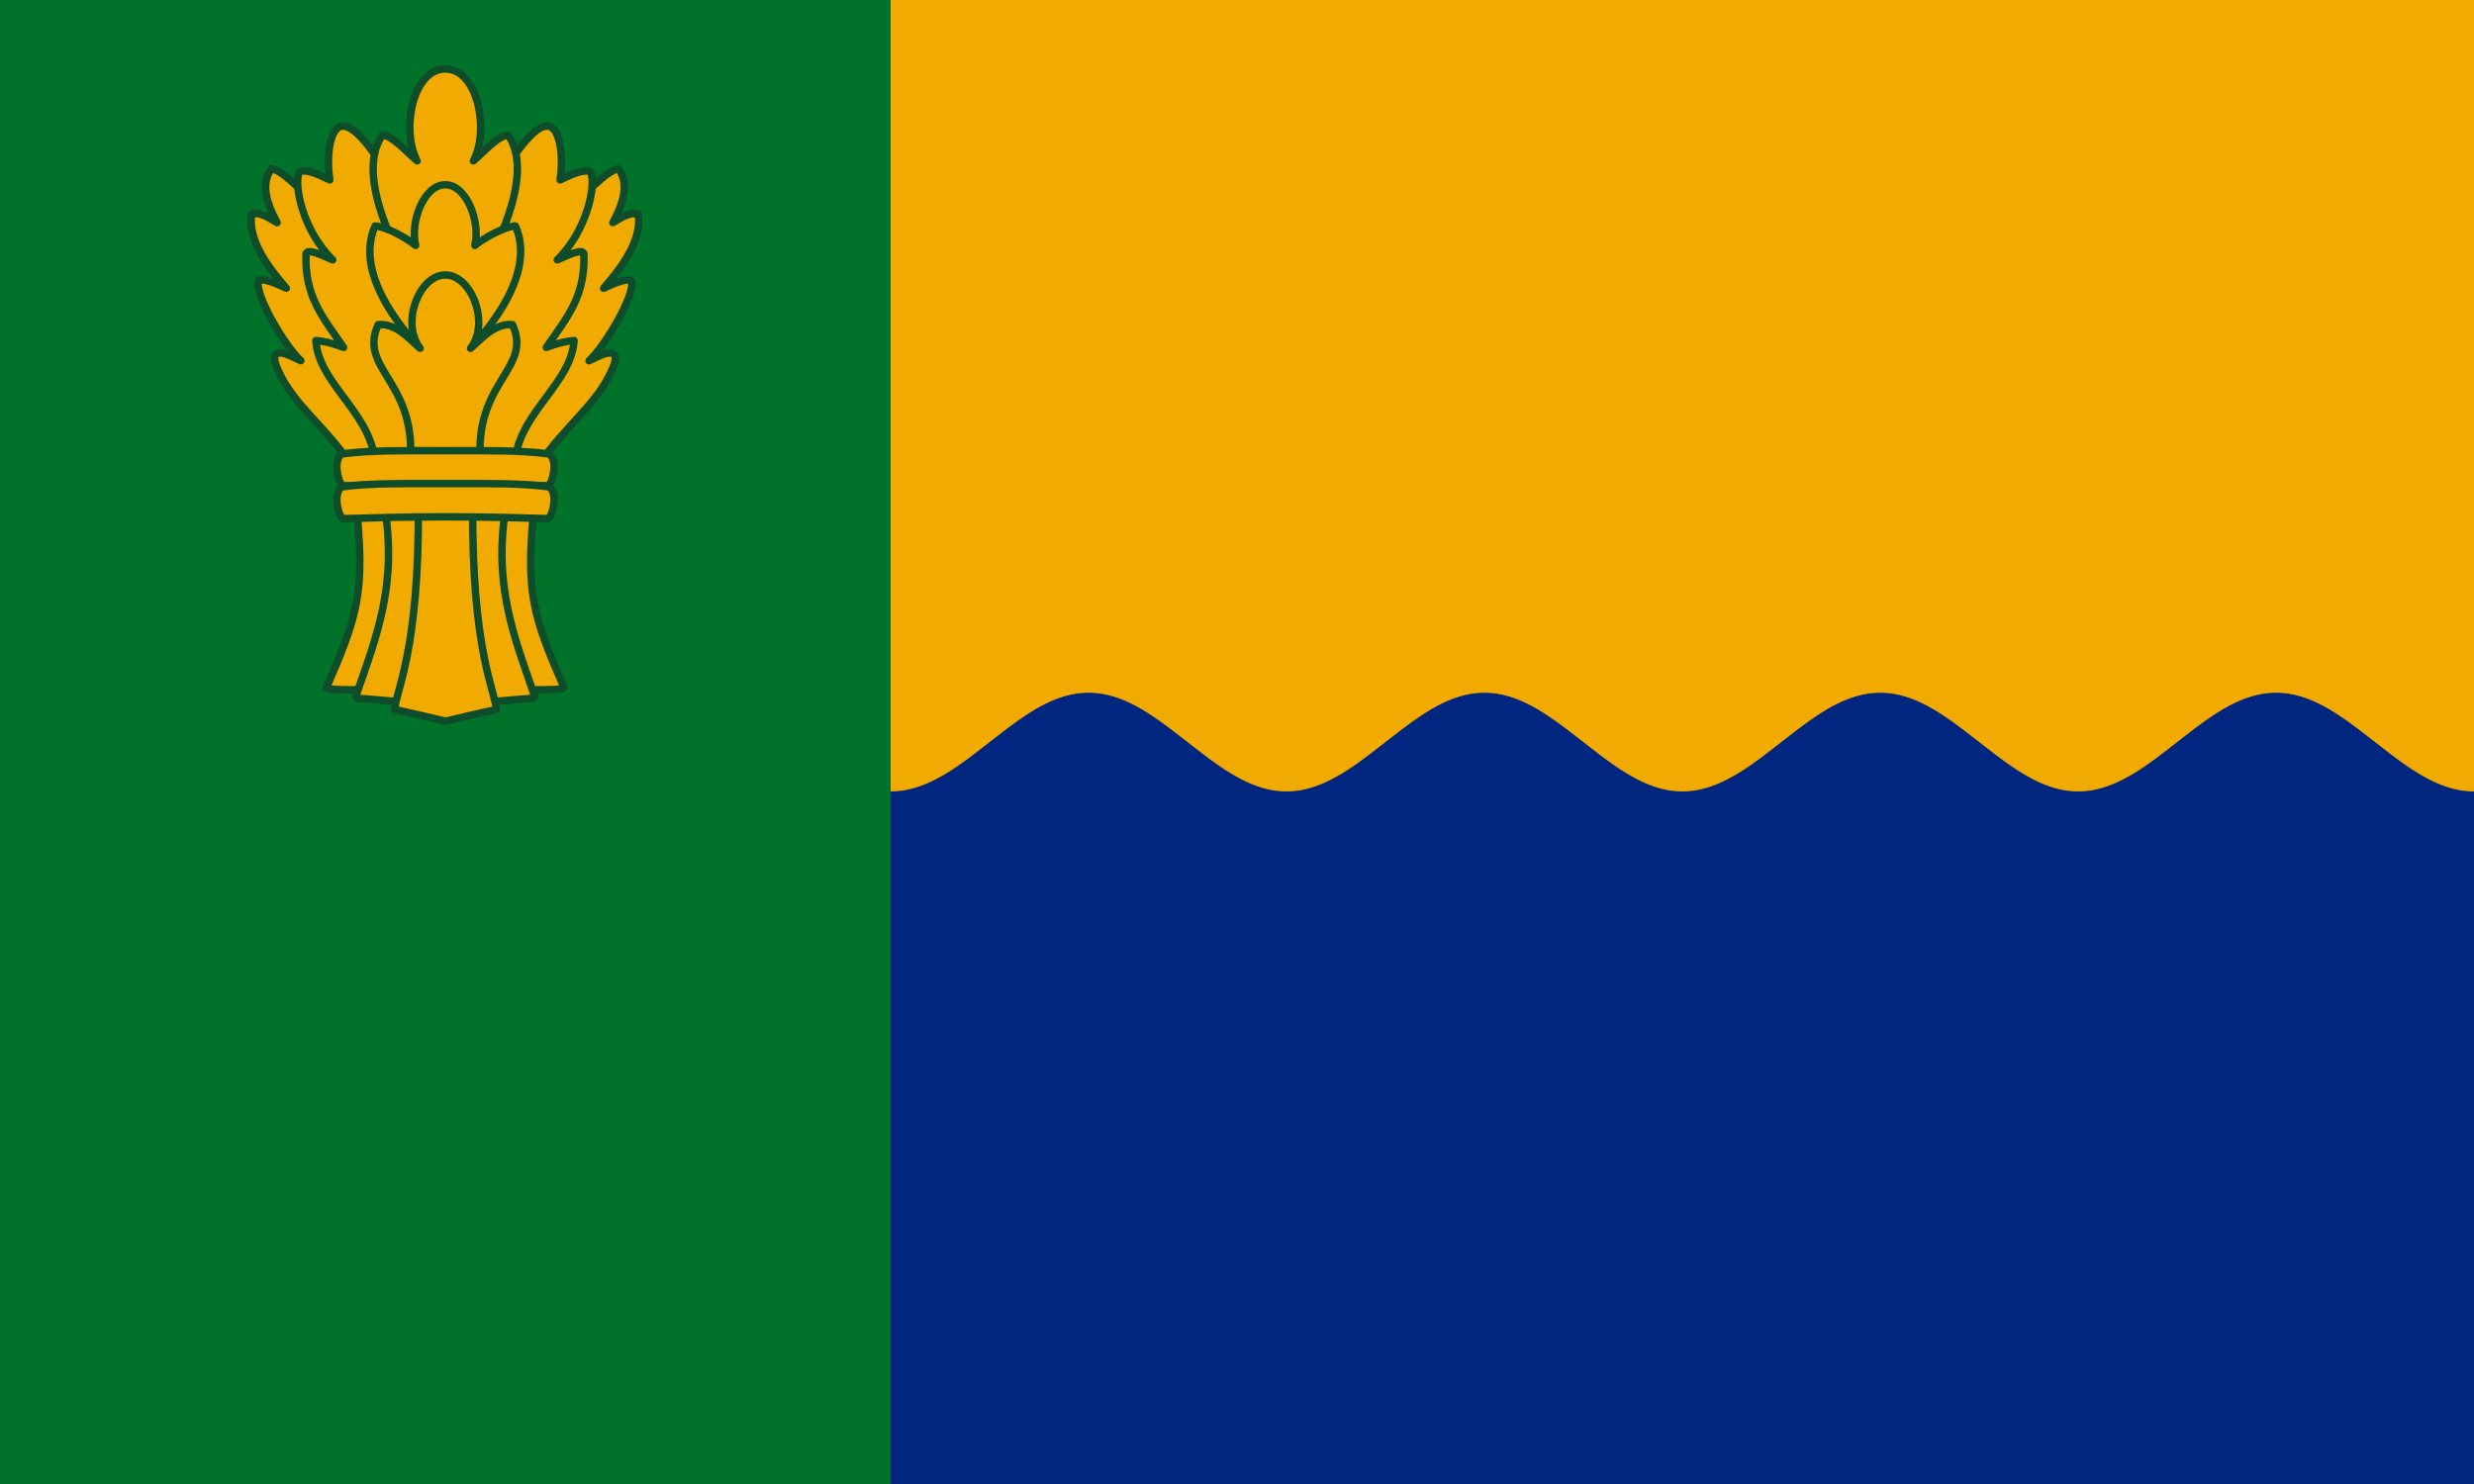 <?xml version="1.0" encoding="UTF-8" standalone="no"?>
<!-- Created with Inkscape (http://www.inkscape.org/) -->

<svg
   version="1.1"
   id="svg1030"
   width="1000"
   height="600"
   viewBox="0 0 1000 600"
   sodipodi:docname="Moray A.svg"
   inkscape:version="1.1.1 (3bf5ae0d25, 2021-09-20)"
   xmlns:inkscape="http://www.inkscape.org/namespaces/inkscape"
   xmlns:sodipodi="http://sodipodi.sourceforge.net/DTD/sodipodi-0.dtd"
   xmlns="http://www.w3.org/2000/svg"
   xmlns:svg="http://www.w3.org/2000/svg">
  <defs
     id="defs1034" />
  <sodipodi:namedview
     id="namedview1032"
     pagecolor="#ffffff"
     bordercolor="#666666"
     borderopacity="1.0"
     inkscape:pageshadow="2"
     inkscape:pageopacity="0.0"
     inkscape:pagecheckerboard="0"
     showgrid="false"
     fit-margin-top="0"
     fit-margin-left="0"
     fit-margin-right="0"
     fit-margin-bottom="0"
     inkscape:zoom="0.84332599"
     inkscape:cx="407.3158"
     inkscape:cy="190.31786"
     inkscape:window-width="1920"
     inkscape:window-height="1009"
     inkscape:window-x="-8"
     inkscape:window-y="-8"
     inkscape:window-maximized="1"
     inkscape:current-layer="g1036"
     inkscape:snap-global="true"
     inkscape:snap-grids="false">
    <inkscape:grid
       type="xygrid"
       id="grid1125" />
  </sodipodi:namedview>
  <g
     inkscape:groupmode="layer"
     inkscape:label="Image"
     id="g1036">
    <rect
       style="fill:#f1aa00;fill-opacity:1;stroke-width:3;stroke-linecap:round;stroke-linejoin:round;stop-color:#000000"
       id="rect4336"
       width="1000"
       height="600"
       x="0"
       y="0" />
    <rect
       style="fill:#00722a;fill-opacity:1;stroke-width:3;stroke-linecap:round;stroke-linejoin:round;stop-color:#000000"
       id="rect1149"
       width="360"
       height="600"
       x="0"
       y="0" />
    <path
       style="fill:#01267f;fill-opacity:1;stroke-width:1.73;stroke-linecap:round;stroke-linejoin:round;stop-color:#000000"
       d="M 1000,600 V 320 c -1.432,0 -2.864,-0.095 -4.295,-0.283 -1.432,-0.188 -2.864,-0.47 -4.296,-0.842 -1.431,-0.372 -2.863,-0.832 -4.295,-1.376 -1.432,-0.544 -2.863,-1.171 -4.295,-1.873 -1.432,-0.701 -2.864,-1.476 -4.296,-2.314 -1.431,-0.838 -2.863,-1.74 -4.295,-2.692 -1.432,-0.952 -2.863,-1.954 -4.295,-2.992 -1.432,-1.038 -2.864,-2.112 -4.295,-3.207 -1.432,-1.095 -2.864,-2.211 -4.296,-3.332 -1.431,-1.121 -2.863,-2.247 -4.295,-3.361 -1.432,-1.115 -2.864,-2.219 -4.295,-3.296 -1.432,-1.077 -2.864,-2.128 -4.296,-3.137 -1.431,-1.009 -2.863,-1.977 -4.295,-2.889 -1.432,-0.912 -2.863,-1.769 -4.295,-2.559 -1.432,-0.79 -2.864,-1.512 -4.296,-2.156 -1.431,-0.644 -2.863,-1.211 -4.295,-1.692 -1.432,-0.481 -2.863,-0.876 -4.295,-1.18 -1.432,-0.304 -2.864,-0.516 -4.295,-0.634 -1.432,-0.118 -2.864,-0.142 -4.296,-0.071 -1.432,0.071 -2.863,0.237 -4.295,0.495 -1.432,0.258 -2.864,0.608 -4.295,1.046 -1.432,0.438 -2.864,0.963 -4.296,1.568 -1.431,0.605 -2.863,1.29 -4.295,2.045 -1.432,0.755 -2.863,1.58 -4.295,2.464 -1.432,0.884 -2.864,1.826 -4.296,2.813 -1.431,0.988 -2.863,2.02 -4.295,3.083 -1.432,1.063 -2.863,2.156 -4.295,3.265 -1.432,1.109 -2.864,2.232 -4.295,3.354 -1.432,1.122 -2.864,2.244 -4.296,3.348 -1.432,1.104 -2.863,2.192 -4.295,3.247 -1.432,1.055 -2.864,2.078 -4.295,3.054 -1.432,0.976 -2.864,1.905 -4.296,2.774 -1.431,0.869 -2.863,1.678 -4.295,2.416 -1.432,0.737 -2.864,1.403 -4.295,1.988 -1.432,0.585 -2.864,1.089 -4.296,1.505 -1.431,0.416 -2.863,0.744 -4.295,0.978 -1.432,0.235 -2.863,0.377 -4.295,0.425 -1.432,0.047 -2.864,-3.3e-4 -4.295,-0.142 -1.432,-0.142 -2.864,-0.377 -4.296,-0.704 -1.432,-0.327 -2.863,-0.744 -4.295,-1.246 -1.432,-0.502 -2.864,-1.089 -4.295,-1.753 -1.432,-0.664 -2.864,-1.404 -4.296,-2.21 -1.431,-0.806 -2.863,-1.678 -4.295,-2.604 -1.432,-0.926 -2.864,-1.905 -4.295,-2.925 -1.432,-1.019 -2.864,-2.078 -4.296,-3.162 -1.431,-1.084 -2.863,-2.192 -4.295,-3.31 -1.432,-1.117 -2.863,-2.244 -4.295,-3.363 -1.432,-1.119 -2.864,-2.232 -4.295,-3.321 -1.432,-1.09 -2.864,-2.156 -4.296,-3.185 -1.432,-1.029 -2.863,-2.02 -4.295,-2.959 -1.432,-0.939 -2.864,-1.826 -4.295,-2.648 -1.432,-0.822 -2.864,-1.58 -4.296,-2.263 -1.431,-0.682 -2.863,-1.29 -4.295,-1.813 -1.432,-0.523 -2.864,-0.963 -4.295,-1.312 -1.432,-0.349 -2.864,-0.608 -4.296,-0.773 -1.431,-0.165 -2.863,-0.236 -4.295,-0.213 -1.432,0.024 -2.863,0.142 -4.295,0.354 -1.432,0.212 -2.864,0.516 -4.296,0.91 -1.431,0.394 -2.863,0.876 -4.295,1.441 -1.432,0.565 -2.863,1.211 -4.295,1.931 -1.432,0.72 -2.864,1.512 -4.295,2.366 -1.432,0.854 -2.864,1.769 -4.296,2.734 -1.431,0.964 -2.863,1.977 -4.295,3.023 -1.432,1.047 -2.864,2.128 -4.295,3.228 -1.432,1.1 -2.864,2.219 -4.296,3.341 -1.431,1.122 -2.863,2.247 -4.295,3.358 -1.432,1.112 -2.863,2.211 -4.295,3.281 -1.432,1.07 -2.864,2.112 -4.296,3.111 -1.431,0.998 -2.863,1.954 -4.295,2.852 -1.432,0.898 -2.863,1.739 -4.295,2.512 -1.432,0.772 -2.864,1.476 -4.295,2.101 -1.432,0.625 -2.864,1.171 -4.296,1.63 -1.432,0.459 -2.863,0.832 -4.295,1.113 -1.432,0.281 -2.864,0.47 -4.295,0.565 -1.432,0.095 -2.864,0.095 -4.296,0 -1.431,-0.095 -2.863,-0.284 -4.295,-0.565 -1.432,-0.281 -2.863,-0.654 -4.295,-1.113 -1.432,-0.459 -2.864,-1.005 -4.296,-1.63 -1.431,-0.625 -2.863,-1.328 -4.295,-2.101 -1.432,-0.773 -2.863,-1.614 -4.295,-2.512 -1.432,-0.898 -2.864,-1.854 -4.295,-2.852 -1.432,-0.998 -2.864,-2.04 -4.296,-3.111 -1.432,-1.07 -2.863,-2.169 -4.295,-3.281 -1.432,-1.112 -2.864,-2.237 -4.295,-3.358 -1.432,-1.122 -2.864,-2.241 -4.296,-3.341 -1.431,-1.1 -2.863,-2.181 -4.295,-3.228 -1.432,-1.047 -2.864,-2.06 -4.295,-3.023 -1.432,-0.964 -2.864,-1.88 -4.296,-2.734 -1.431,-0.854 -2.863,-1.646 -4.295,-2.366 -1.432,-0.719 -2.863,-1.366 -4.295,-1.931 -1.432,-0.565 -2.864,-1.047 -4.295,-1.441 -1.432,-0.394 -2.864,-0.699 -4.296,-0.91 -1.432,-0.212 -2.863,-0.33 -4.295,-0.354 -1.432,-0.024 -2.864,0.048 -4.295,0.213 -1.432,0.165 -2.864,0.424 -4.296,0.773 -1.431,0.349 -2.863,0.788 -4.295,1.312 -1.432,0.523 -2.864,1.13 -4.295,1.813 -1.432,0.682 -2.864,1.44 -4.296,2.263 -1.431,0.822 -2.863,1.709 -4.295,2.648 -1.432,0.939 -2.863,1.93 -4.295,2.959 -1.432,1.029 -2.864,2.096 -4.296,3.185 -1.431,1.09 -2.863,2.202 -4.295,3.321 -1.432,1.12 -2.863,2.246 -4.295,3.363 -1.432,1.118 -2.864,2.226 -4.295,3.31 -1.432,1.084 -2.864,2.143 -4.296,3.162 -1.431,1.019 -2.863,1.999 -4.295,2.925 -1.432,0.926 -2.864,1.798 -4.295,2.604 -1.432,0.806 -2.864,1.546 -4.296,2.21 -1.431,0.663 -2.863,1.251 -4.295,1.753 -1.432,0.502 -2.863,0.92 -4.295,1.246 -1.432,0.326 -2.864,0.562 -4.296,0.704 -1.431,0.141 -2.863,0.189 -4.295,0.142 -1.432,-0.048 -2.863,-0.189 -4.295,-0.425 -1.432,-0.235 -2.864,-0.562 -4.295,-0.978 -1.432,-0.416 -2.864,-0.92 -4.296,-1.505 -1.431,-0.585 -2.863,-1.251 -4.295,-1.988 -1.432,-0.738 -2.864,-1.546 -4.295,-2.416 -1.432,-0.869 -2.864,-1.798 -4.296,-2.774 -1.431,-0.976 -2.863,-1.999 -4.295,-3.054 -1.432,-1.055 -2.863,-2.143 -4.295,-3.247 -1.432,-1.105 -2.864,-2.226 -4.296,-3.348 -1.431,-1.123 -2.863,-2.246 -4.295,-3.354 -1.432,-1.108 -2.863,-2.202 -4.295,-3.265 -1.432,-1.063 -2.864,-2.096 -4.295,-3.083 -1.432,-0.987 -2.864,-1.93 -4.296,-2.813 -1.432,-0.884 -2.863,-1.709 -4.295,-2.464 -1.432,-0.755 -2.864,-1.44 -4.295,-2.045 -1.432,-0.605 -2.864,-1.13 -4.296,-1.568 -1.431,-0.438 -2.863,-0.788 -4.295,-1.046 -1.432,-0.258 -2.863,-0.424 -4.295,-0.495 -1.432,-0.071 -2.864,-0.047 -4.296,0.071 -1.431,0.118 -2.863,0.33 -4.295,0.634 -1.432,0.304 -2.863,0.699 -4.295,1.18 -1.432,0.481 -2.864,1.047 -4.295,1.692 -1.432,0.644 -2.864,1.366 -4.296,2.156 -1.432,0.79 -2.863,1.646 -4.295,2.559 -1.432,0.912 -2.864,1.88 -4.295,2.889 -1.432,1.009 -2.864,2.06 -4.296,3.137 -1.431,1.077 -2.863,2.181 -4.295,3.296 -1.432,1.115 -2.864,2.241 -4.295,3.361 -1.432,1.121 -2.864,2.237 -4.296,3.332 -1.431,1.095 -2.863,2.169 -4.295,3.207 -1.432,1.038 -2.863,2.04 -4.295,2.992 -1.432,0.952 -2.864,1.853 -4.295,2.692 -1.432,0.838 -2.864,1.613 -4.296,2.314 -1.432,0.701 -2.863,1.329 -4.295,1.873 -1.432,0.544 -2.864,1.005 -4.295,1.376 -1.432,0.371 -2.864,0.653 -4.296,0.842 -1.431,0.189 -2.863,0.283 -4.295,0.283 L 360,600"
       title="cos(x)"
       id="path13761"
       sodipodi:nodetypes="cccsccssccsccsscscssccccsccccccccscscccssccccccccccccsscsscsscccccsscsscsccsscscccsscccccsscscscsccsccccccccssscscscsccscccscscsccsssscccccsccsscccccccc" />
    <g
       id="g50139">
      <path
         style="opacity:1;fill:#f1aa00;fill-opacity:1;stroke:#0f4c2a;stroke-width:3;stroke-linecap:round;stroke-linejoin:round;stroke-dasharray:none;stroke-opacity:1;stroke-miterlimit:4"
         d="m 141.602,187.389 c -10.53,-15.28 -22.671,-23.638 -28.797,-36.879 -0.98,-2.118 -2.721,-5.908 -1.259,-7.197 1.846,-1.857 6.169,0.828 10.069,2.538 -6.642,-6.11 -18.734,-26.727 -17.18,-32.342 1.543,-1.126 6.485,0.743 11.298,3.035 -7.412,-8.516 -15.569,-19.51 -14.029,-29.942 3.258,-0.915 6.177,0.976 10.303,3.406 -4.66,-8.471 -6.43,-16.107 -2.327,-21.729 4.62,0.292 14.93,11.361 20.926,18.559 11.998,14.405 33.697,18.834 49.247,27.297 15.55,-8.463 37.249,-12.893 49.247,-27.297 5.996,-7.198 16.306,-18.267 20.926,-18.559 4.103,5.622 2.333,13.258 -2.327,21.729 4.126,-2.43 7.045,-4.32 10.303,-3.406 1.539,10.432 -6.617,21.426 -14.029,29.942 4.814,-2.292 9.756,-4.161 11.298,-3.035 1.553,5.615 -10.538,26.231 -17.18,32.342 3.901,-1.711 8.223,-4.395 10.069,-2.538 1.462,1.289 -0.28,5.079 -1.259,7.197 -6.126,13.241 -18.267,21.599 -28.797,36.879 -6.281,1.284 -32.053,2.567 -38.251,2.591 -6.198,-0.024 -31.97,-1.307 -38.251,-2.591 z"
         id="path1405"
         sodipodi:nodetypes="cscccccccscscccccccsccc" />
      <path
         style="opacity:1;fill:#f1aa00;fill-opacity:1;stroke:#0f4c2a;stroke-width:3;stroke-linecap:round;stroke-linejoin:round;stroke-miterlimit:4;stroke-dasharray:none;stroke-opacity:1"
         d="m 151.361,184.863 c -2.758,-18.771 -22.608,-30.205 -23.688,-47.174 3.255,0.229 6.582,1.028 11.212,2.77 -8.619,-12.47 -15.855,-20.793 -15.181,-37.959 0.902,-2.046 6.311,0.625 10.777,2.561 -14.398,-14.18 -16.157,-35.852 -12.591,-35.937 3.815,-0.091 6.714,1.423 11.433,3.617 -1.623,-10.693 0.369,-21.596 5.097,-21.757 6.026,-0.205 14.005,12.772 21.694,23.677 2.749,-4.387 2.787,-6.347 6.272,-8.95 10.543,13.025 13.469,48.423 13.469,48.423 0,0 2.926,-35.398 13.469,-48.423 3.485,2.603 3.523,4.563 6.272,8.95 7.689,-10.906 15.668,-23.882 21.694,-23.677 4.727,0.161 6.719,11.064 5.097,21.757 4.719,-2.194 7.618,-3.709 11.433,-3.617 3.566,0.085 1.807,21.757 -12.591,35.937 4.466,-1.937 9.875,-4.607 10.777,-2.561 0.675,17.166 -6.562,25.489 -15.181,37.959 4.63,-1.742 7.957,-2.541 11.212,-2.77 -1.08,16.969 -20.931,28.403 -23.688,47.174 l -28.492,5.117 z"
         id="path7635-8-8-5"
         sodipodi:nodetypes="cccscscccccccccscsccccc" />
      <path
         style="opacity:1;fill:#f1aa00;fill-opacity:1;stroke:#0f4c2a;stroke-width:3;stroke-linecap:round;stroke-linejoin:round;stroke-miterlimit:4;stroke-dasharray:none;stroke-opacity:1"
         d="m 196.918,106.164 c 0,0 20.43,-34.811 8.439,-51.527 -4.126,0.19 -10.02,7.09 -14.008,10.391 6.474,-12.018 2.023,-37.138 -11.374,-37.138 -13.397,0 -17.848,25.12 -11.374,37.138 -3.988,-3.301 -9.882,-10.202 -14.008,-10.391 -11.991,16.716 8.439,51.527 8.439,51.527 m 12.909,-5.817"
         id="path7635-8-84-8"
         sodipodi:nodetypes="cccsccc" />
      <path
         style="opacity:1;fill:#f1aa00;fill-opacity:1;stroke:#0f4c2a;stroke-width:3;stroke-linecap:round;stroke-linejoin:round;stroke-miterlimit:4;stroke-dasharray:none;stroke-opacity:1"
         d="m 183.55,147.395 c 0,0 35.873,-31.161 24.771,-56.029 -4.126,0.19 -12.392,4.571 -16.38,7.871 2.324,-9.35 -3.242,-24.539 -11.967,-24.539 -8.725,0 -14.291,15.189 -11.967,24.539 -3.988,-3.301 -12.254,-7.682 -16.38,-7.871 -11.102,24.869 24.771,56.029 24.771,56.029"
         id="path7635-8-84-8-9-2"
         sodipodi:nodetypes="cccsccc" />
      <path
         style="opacity:1;fill:#f1aa00;fill-opacity:1;stroke:#0f4c2a;stroke-width:3;stroke-linecap:round;stroke-linejoin:round;stroke-miterlimit:4;stroke-dasharray:none;stroke-opacity:1"
         d="m 194.031,184.298 c -1.126,-30.583 21.165,-35.562 13.098,-53.047 -7.47,-0.636 -12.951,6.264 -16.939,9.565 7.957,-10.24 0.344,-29.646 -10.188,-29.646 -10.532,0 -18.145,19.406 -10.188,29.646 -3.988,-3.301 -9.47,-10.2 -16.939,-9.565 -8.067,17.485 14.224,22.464 13.098,53.047"
         id="path7635-8-6-4-7"
         sodipodi:nodetypes="cccsccc" />
      <g
         id="g24204">
        <path
           style="opacity:1;fill:#f1aa00;fill-opacity:1;stroke:#0f4c2a;stroke-width:3;stroke-linecap:round;stroke-linejoin:round;stroke-dasharray:none;stroke-opacity:1;stroke-miterlimit:4"
           d="m 143.991,203.868 c 3.612,35.581 0.723,44.858 -11.973,74.053 -0.601,1.382 15,0.782 17.699,1.08 10,-18 13.656,-24 30.257,-24 16.601,0 20.257,6 30.257,24 2.7,-0.298 18.3,0.302 17.699,-1.08 -12.696,-29.196 -15.585,-38.473 -11.973,-74.053"
           id="path12711"
           sodipodi:nodetypes="cscscsc" />
        <path
           style="opacity:1;fill:#f1aa00;fill-opacity:1;stroke:#0f4c2a;stroke-width:3;stroke-linecap:round;stroke-linejoin:round;stroke-miterlimit:4;stroke-dasharray:none;stroke-opacity:1"
           d="m 155.239,203.563 c 5.574,32.325 -2.785,52.952 -11.123,77.142 -0.226,0.655 -0.234,1.596 0.762,1.65 6.782,0.371 15.15,1.476 19.878,1.476 2,0 3.701,-3.346 3.941,-5.493 2.097,-18.726 2.277,-22.708 11.277,-23.708 9,1 9.18,4.982 11.277,23.708 0.24,2.147 1.941,5.493 3.941,5.493 4.728,0 13.096,-1.105 19.878,-1.476 0.996,-0.054 0.988,-0.996 0.762,-1.65 -8.338,-24.19 -16.697,-44.817 -11.123,-77.142"
           id="path12861"
           sodipodi:nodetypes="csssscssssc" />
        <path
           style="opacity:1;fill:#f1aa00;fill-opacity:1;stroke:#0f4c2a;stroke-width:3;stroke-linecap:round;stroke-linejoin:round;stroke-miterlimit:4;stroke-dasharray:none;stroke-opacity:1"
           d="m 191.072,204.255 c -0.468,59.506 9.42,75.716 9.515,82.652 -4.468,0.848 -18.227,4.152 -20.508,4.676 -2.281,-0.524 -16.04,-3.827 -20.508,-4.676 0.095,-6.936 9.983,-23.146 9.515,-82.652"
           id="path15818-1-8"
           sodipodi:nodetypes="ccccc" />
      </g>
      <g
         id="g15823">
        <path
           style="opacity:1;fill:#f1aa00;fill-opacity:1;stroke:#0f4c2a;stroke-width:3;stroke-linecap:butt;stroke-linejoin:miter;stroke-dasharray:none;stroke-opacity:1;stroke-miterlimit:4"
           d="m 221.154,196.388 c 1.59,0.047 2.654,-4.642 2.784,-7.085 0.175,-3.303 -1.028,-5.628 -2.552,-5.831 -11.178,-1.49 -25.586,-1.263 -41.329,-1.263 -15.743,0 -30.152,-0.228 -41.329,1.263 -1.524,0.203 -2.727,2.528 -2.552,5.831 0.13,2.442 1.193,7.132 2.784,7.085 C 152,196 164.519,195.651 180.056,195.651 c 15.537,0 28.056,0.349 41.097,0.737 z"
           id="path4654-9-9-0-9"
           sodipodi:nodetypes="sssssssss" />
        <path
           style="fill:#f1aa00;fill-opacity:1;stroke:#0f4c2a;stroke-width:3;stroke-linecap:butt;stroke-linejoin:miter;stroke-miterlimit:4;stroke-dasharray:none;stroke-opacity:1"
           d="m 221.154,209.692 c 1.59,0.047 2.654,-4.642 2.784,-7.085 0.175,-3.303 -1.028,-5.628 -2.552,-5.831 -11.178,-1.49 -25.586,-1.263 -41.329,-1.263 -15.743,0 -30.152,-0.228 -41.329,1.263 -1.524,0.203 -2.727,2.528 -2.552,5.831 0.13,2.442 1.193,7.132 2.784,7.085 13.041,-0.388 25.56,-0.737 41.097,-0.737 15.537,0 28.056,0.349 41.097,0.737 z"
           id="path4654-9-9-0-9-1"
           sodipodi:nodetypes="sssssssss" />
      </g>
    </g>
  </g>
</svg>
